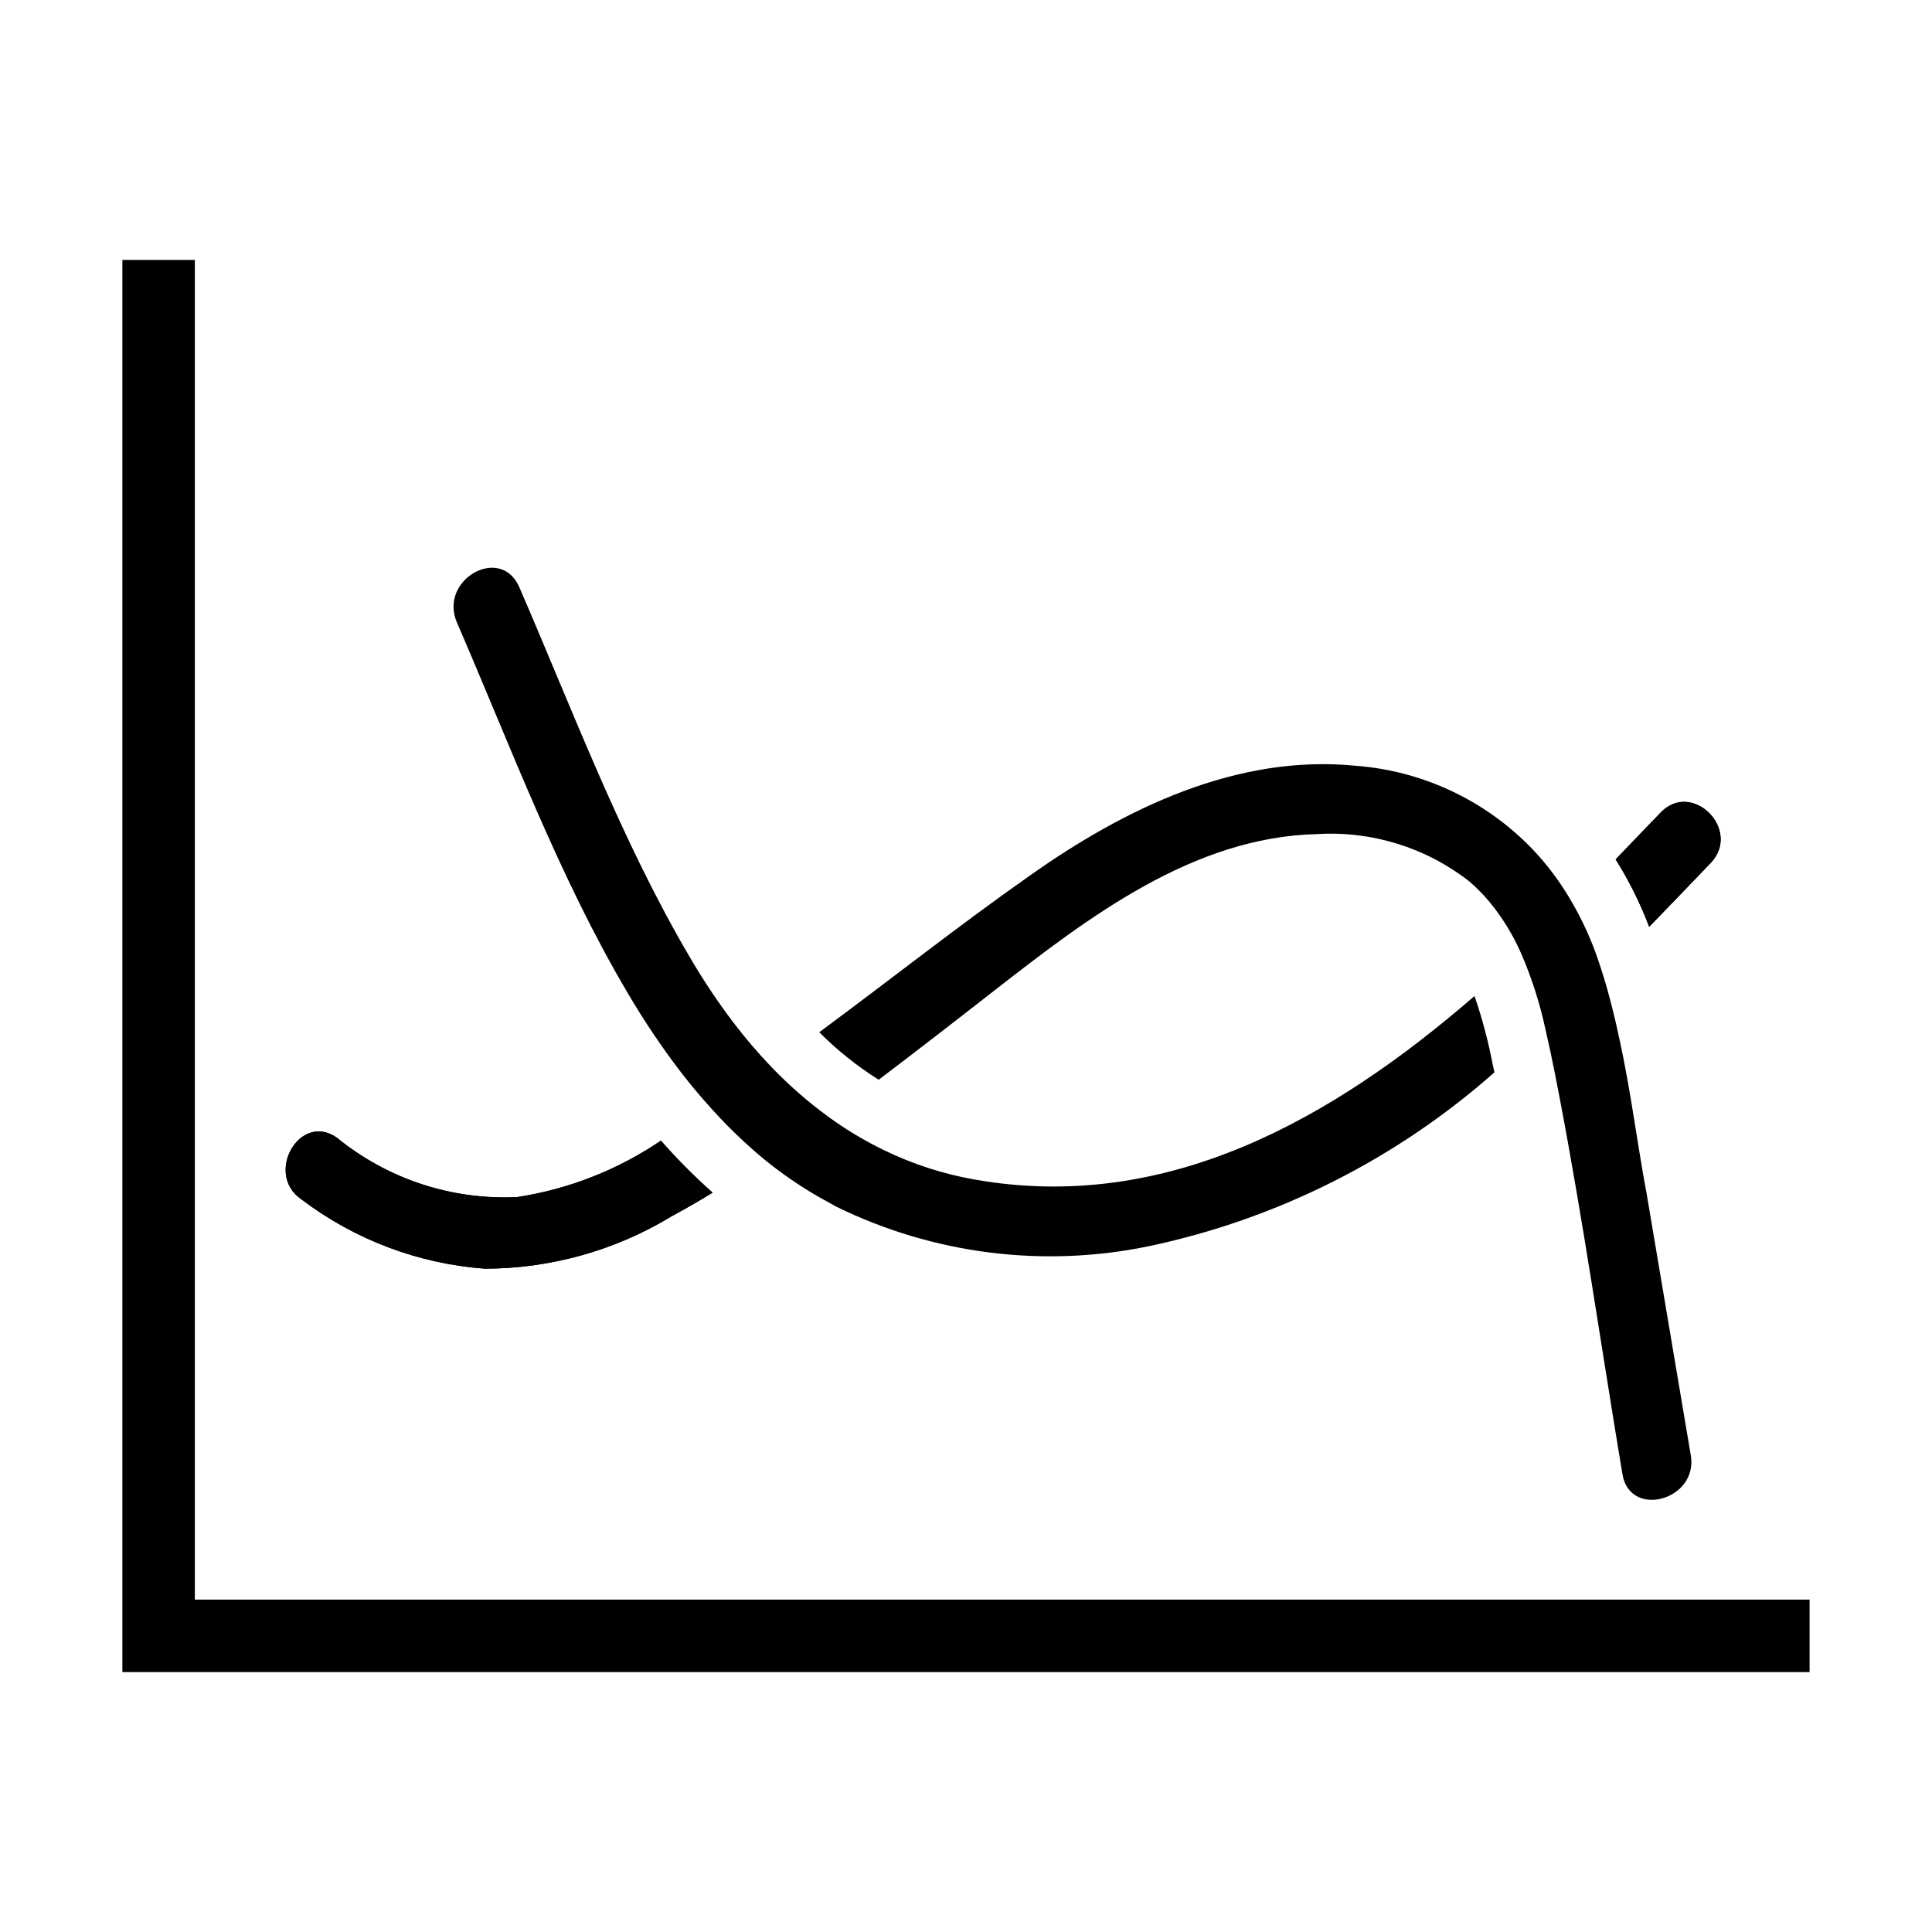 <?xml version="1.0" encoding="UTF-8"?>
<!-- Uploaded to: ICON Repo, www.svgrepo.com, Generator: ICON Repo Mixer Tools -->
<svg fill="#000000" width="800px" height="800px" version="1.1" viewBox="144 144 512 512" xmlns="http://www.w3.org/2000/svg">
 <g>
  <path d="m623.56 567.91v19.207h-447.13v-374.24h19.207v355.03z"/>
  <path d="m223.82 461.79c14.113 10.734 31.043 17.133 48.727 18.422 17.469-0.035 34.59-4.856 49.516-13.934 3.621-1.969 7.242-4.016 10.785-6.219-4.852-4.301-9.426-8.902-13.699-13.777-11.43 7.758-24.445 12.871-38.102 14.957-17.324 0.836-34.344-4.773-47.781-15.742-9.84-6.93-19.207 9.602-9.445 16.293z"/>
  <path d="m223.82 461.79c14.113 10.734 31.043 17.133 48.727 18.422 17.469-0.035 34.59-4.856 49.516-13.934 3.621-1.969 7.242-4.016 10.785-6.219-4.852-4.301-9.426-8.902-13.699-13.777-11.43 7.758-24.445 12.871-38.102 14.957-17.324 0.836-34.344-4.773-47.781-15.742-9.84-6.93-19.207 9.602-9.445 16.293z"/>
  <path d="m361.11 417.55c4.758 4.777 10.039 9 15.746 12.594 10.391-7.871 20.547-15.742 30.621-23.617 24.875-19.363 52.586-40.699 85.57-41.484 14.512-0.883 28.844 3.566 40.305 12.516 1.957 1.684 3.777 3.527 5.43 5.512 3.394 4.133 6.203 8.715 8.344 13.617 2.766 6.391 4.902 13.035 6.379 19.84 0.473 2.125 0.945 4.25 1.418 6.375 0.789 3.777 1.547 7.582 2.281 11.414 6.375 33.297 11.18 66.992 16.766 100.37 1.969 11.887 20.152 6.848 18.105-5.039l-11.652-69.039c-2.516-13.379-4.246-27.547-7.238-41.168-1.258-5.902-2.676-11.73-4.488-17.477l-1.102-3.387v0.004c-1.781-5.277-4.078-10.363-6.848-15.195-2.606-4.59-5.691-8.895-9.211-12.828-12.449-13.746-29.688-22.195-48.176-23.617-31.488-3.148-61.246 11.258-86.594 29.207-18.812 13.223-37 27.629-55.656 41.406z"/>
  <path d="m572.16 371.74c3.547 5.648 6.523 11.633 8.895 17.871 5.512-5.668 10.941-11.336 16.297-16.926 8.344-8.738-4.961-22.121-13.305-13.305z"/>
  <path d="m572.16 371.74c3.547 5.648 6.523 11.633 8.895 17.871 5.512-5.668 10.941-11.336 16.297-16.926 8.344-8.738-4.961-22.121-13.305-13.305z"/>
  <path d="m265.07 308.92c14.25 32.906 27.082 67.465 45.188 98.086 3.734 6.379 7.805 12.555 12.203 18.5 3.113 4.238 6.453 8.312 9.996 12.203 4.379 4.883 9.113 9.438 14.168 13.617 4.418 3.582 9.102 6.816 14.012 9.684l4.961 2.754c25.723 12.621 54.918 16.309 82.973 10.469 33.957-7.188 65.473-23.055 91.473-46.051l-0.473-2.125c-1.172-6.141-2.777-12.191-4.805-18.105-37.551 32.512-81.477 57.625-132.41 48.648-8.41-1.469-16.574-4.121-24.246-7.871-5.133-2.496-10.035-5.445-14.641-8.816-5.359-3.91-10.363-8.285-14.957-13.066-3.637-3.793-7.055-7.785-10.234-11.969-4.207-5.559-8.07-11.367-11.57-17.395-18.184-30.938-30.938-65.258-45.184-98.086-5.039-11.02-21.258-1.73-16.457 9.523z"/>
 </g>
</svg>